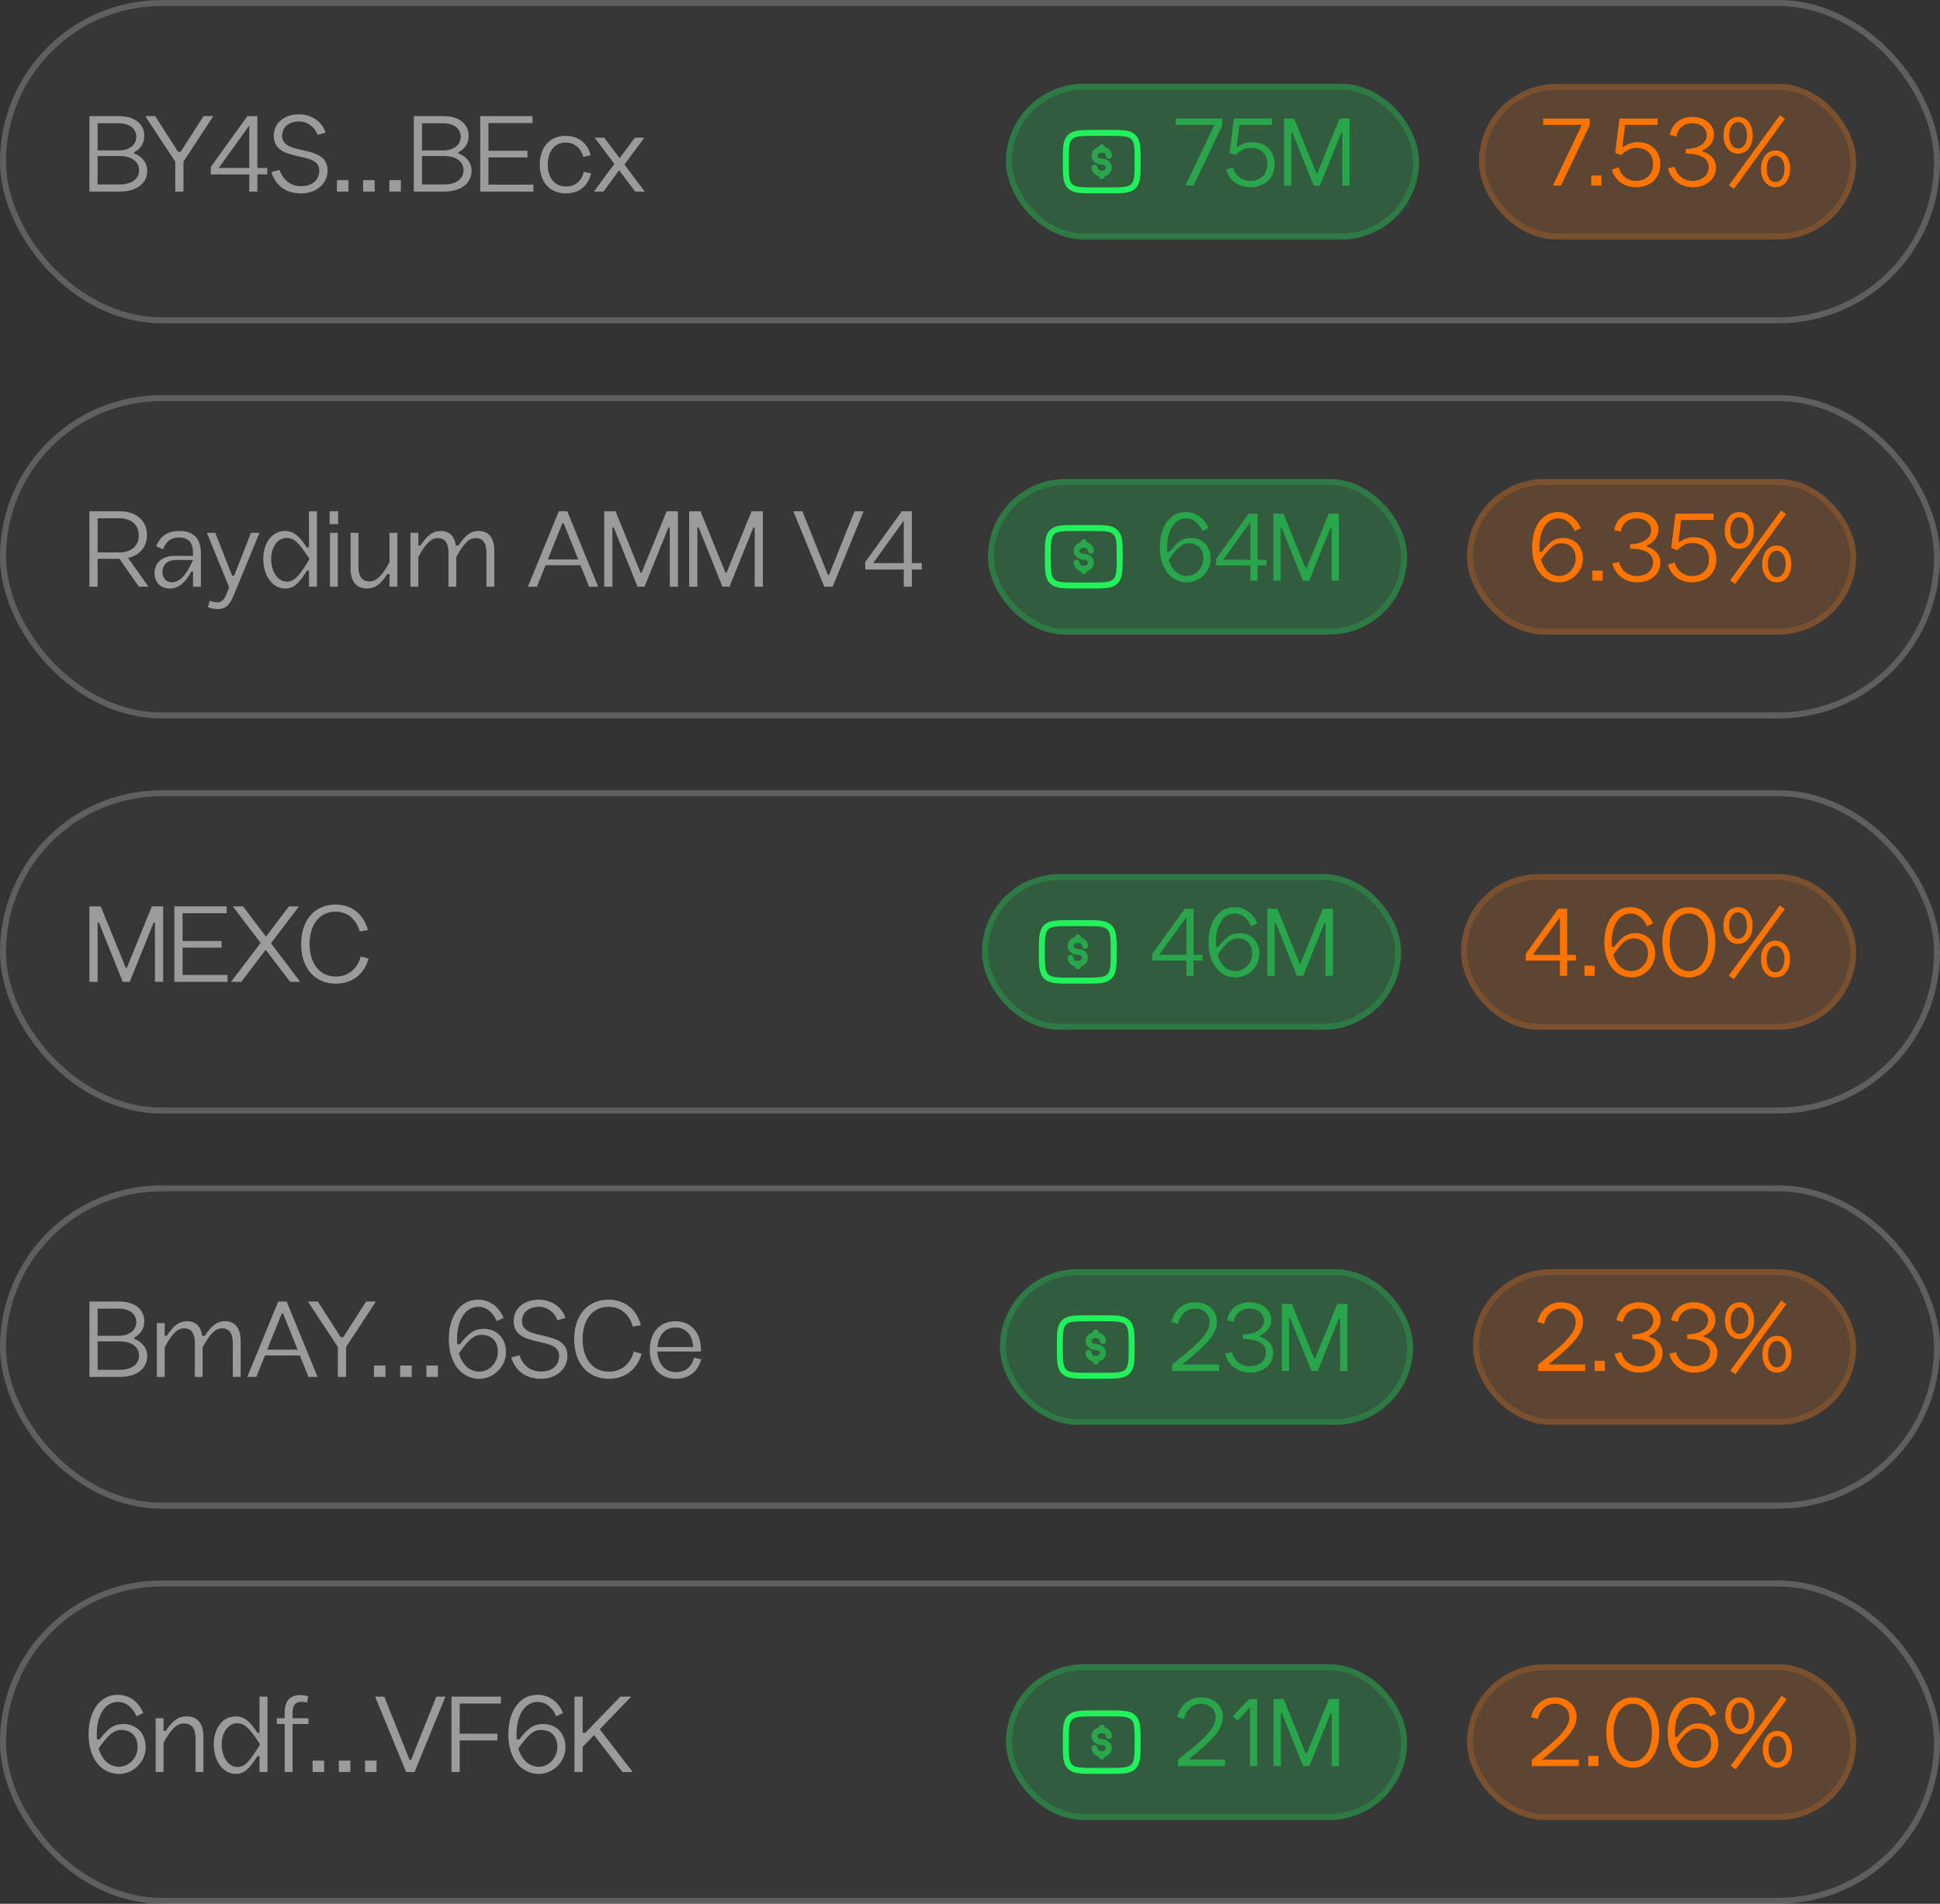<svg width="324" height="318" viewBox="0 0 324 318" fill="none" xmlns="http://www.w3.org/2000/svg">
<rect x="0" y="0" width="324" height="318" fill="#333333" stroke="none"/>
<rect width="324" height="54" rx="27" fill="white" fill-opacity="0.02"/>
<rect x="0.5" y="0.5" width="323" height="53" rx="26.5" stroke="white" stroke-opacity="0.2"/>
<path opacity="0.5" d="M19.904 19.4C22.46 19.4 24.098 20.696 24.098 22.694C24.098 23.918 23.486 24.872 22.406 25.43V25.628C23.774 26.168 24.584 27.194 24.584 28.526C24.584 30.632 22.802 32 20.03 32H14.936V19.4H19.904ZM16.304 30.812H20.03C21.974 30.812 23.234 29.876 23.234 28.436C23.234 26.996 21.974 26.06 20.03 26.06H16.304V30.812ZM16.304 25.124H19.814C21.632 25.124 22.766 24.206 22.766 22.838C22.766 21.47 21.632 20.588 19.814 20.588H16.304V25.124ZM35.624 19.4L30.639 26.996V32H29.27V26.996L24.267 19.4H25.922L29.738 25.358H30.171L33.986 19.4H35.624ZM42.987 32H41.637V29.138H35.211V27.878L41.313 19.4H42.987V28.058H44.643V29.138H42.987V32ZM36.525 28.058H41.637V20.966L36.525 28.058ZM53.036 22.532C52.424 20.912 51.056 20.282 49.958 20.282C48.266 20.282 47.114 21.236 47.114 22.676C47.114 26.186 54.71 23.882 54.71 28.49C54.71 30.686 52.82 32.306 50.3 32.306C48.302 32.306 46.178 31.478 45.314 28.742L46.682 28.382C47.33 30.254 48.77 31.1 50.264 31.1C52.208 31.1 53.324 30.038 53.324 28.454C53.324 25.052 45.728 27.338 45.728 22.658C45.728 20.516 47.51 19.094 49.922 19.094C51.758 19.094 53.774 20.12 54.368 22.154L53.036 22.532ZM56.269 30.092H58.195V32H56.269V30.092ZM60.646 30.092H62.572V32H60.646V30.092ZM65.023 30.092H66.949V32H65.023V30.092ZM74.08 19.4C76.636 19.4 78.274 20.696 78.274 22.694C78.274 23.918 77.662 24.872 76.582 25.43V25.628C77.95 26.168 78.76 27.194 78.76 28.526C78.76 30.632 76.978 32 74.206 32H69.112V19.4H74.08ZM70.48 30.812H74.206C76.15 30.812 77.41 29.876 77.41 28.436C77.41 26.996 76.15 26.06 74.206 26.06H70.48V30.812ZM70.48 25.124H73.99C75.808 25.124 76.942 24.206 76.942 22.838C76.942 21.47 75.808 20.588 73.99 20.588H70.48V25.124ZM80.204 19.4H88.934V20.552H81.572V25.178H88.088V26.294H81.572V30.848H89.078V32H80.204V19.4ZM98.716 28.958C98.194 31.154 96.646 32.306 94.486 32.306C91.858 32.306 90.148 30.434 90.148 27.5C90.148 24.566 91.84 22.694 94.45 22.694C96.52 22.694 98.104 23.846 98.644 25.916L97.42 26.204C97.024 24.746 95.944 23.81 94.486 23.81C92.65 23.81 91.48 25.268 91.48 27.5C91.48 29.732 92.668 31.154 94.522 31.154C96.052 31.154 97.096 30.29 97.492 28.706L98.716 28.958ZM107.611 23L104.281 27.482L107.683 32H106.081L103.399 28.436L100.789 32H99.187L102.607 27.374L99.313 23H100.897L103.489 26.42L106.027 23H107.611Z" fill="white"/>
<rect x="168" y="14" width="69" height="26" rx="13" fill="#21F15B" fill-opacity="0.2"/>
<rect x="168.5" y="14.5" width="68" height="25" rx="12.5" stroke="#21F15B" stroke-opacity="0.2"/>
<path d="M178 27C178 24.738 178 23.606 178.703 22.903C179.406 22.2 180.537 22.2 182.8 22.2H185.2C187.463 22.2 188.594 22.2 189.297 22.903C190 23.606 190 24.738 190 27C190 29.263 190 30.394 189.297 31.097C188.594 31.8 187.463 31.8 185.2 31.8H182.8C180.537 31.8 179.406 31.8 178.703 31.097C178 30.394 178 29.263 178 27Z" stroke="#21F15B"/>
<path opacity="0.5" d="M184 29C184.663 29 185.2 28.552 185.2 28C185.2 27.448 184.663 27 184 27C183.337 27 182.8 26.552 182.8 26C182.8 25.448 183.337 25 184 25M184 29C183.337 29 182.8 28.552 182.8 28M184 29V29.4M184 25V24.6M184 25C184.663 25 185.2 25.448 185.2 26" stroke="#21F15B" stroke-linecap="round"/>
<path opacity="0.5" d="M197.984 31L202.816 20.856H196.352V19.8H204.128V20.968L199.328 31H197.984ZM206.061 19.8H212.429V20.856H206.989L206.541 24.488H206.797C207.485 23.992 208.253 23.736 209.101 23.736C211.373 23.736 212.877 25.224 212.877 27.432C212.877 29.72 211.245 31.272 208.845 31.272C206.845 31.272 205.309 30.184 204.781 28.328L205.917 27.944C206.317 29.368 207.421 30.216 208.845 30.216C210.541 30.216 211.661 29.096 211.661 27.416C211.661 25.72 210.589 24.696 208.829 24.696C207.965 24.696 207.101 25.128 206.381 25.912L205.341 25.544L206.061 19.8ZM214.457 19.8H216.137L219.849 28.92H220.009L223.721 19.8H225.401V31H224.185V22.2H223.993L220.441 31H219.401L215.865 22.2H215.673V31H214.457V19.8Z" fill="#21F15B"/>
<rect x="247" y="14" width="63" height="26" rx="13" fill="#F18021" fill-opacity="0.2"/>
<rect x="247.5" y="14.5" width="62" height="25" rx="12.5" stroke="#F18021" stroke-opacity="0.2"/>
<path d="M259.351 31L264.183 20.856H257.719V19.8H265.495V20.968L260.695 31H259.351ZM265.752 29.304H267.464V31H265.752V29.304ZM270.475 19.8H276.843V20.856H271.403L270.955 24.488H271.211C271.899 23.992 272.667 23.736 273.515 23.736C275.787 23.736 277.291 25.224 277.291 27.432C277.291 29.72 275.659 31.272 273.259 31.272C271.259 31.272 269.723 30.184 269.195 28.328L270.331 27.944C270.731 29.368 271.835 30.216 273.259 30.216C274.955 30.216 276.075 29.096 276.075 27.416C276.075 25.72 275.003 24.696 273.243 24.696C272.379 24.696 271.515 25.128 270.795 25.912L269.755 25.544L270.475 19.8ZM278.871 22.552C279.207 20.68 280.647 19.528 282.663 19.528C284.695 19.528 286.263 20.792 286.263 22.424C286.263 23.608 285.575 24.584 284.327 25.112V25.288C285.767 25.72 286.583 26.696 286.583 27.992C286.583 29.912 284.967 31.272 282.711 31.272C280.679 31.272 278.999 30.008 278.567 28.104L279.703 27.864C280.007 29.272 281.207 30.216 282.679 30.216C284.263 30.216 285.367 29.272 285.367 27.912C285.367 26.456 284.007 25.656 281.543 25.656V24.888C283.639 24.888 285.047 23.944 285.047 22.552C285.047 21.432 284.023 20.584 282.631 20.584C281.223 20.584 280.215 21.416 279.991 22.792L278.871 22.552ZM290.283 25.672C288.843 25.672 287.851 24.44 287.851 22.6C287.851 20.76 288.843 19.528 290.283 19.528C291.723 19.528 292.715 20.76 292.715 22.6C292.715 24.44 291.723 25.672 290.283 25.672ZM290.283 24.808C291.163 24.808 291.771 23.928 291.771 22.6C291.771 21.272 291.163 20.392 290.283 20.392C289.403 20.392 288.795 21.272 288.795 22.6C288.795 23.928 289.403 24.808 290.283 24.808ZM297.259 19.256L298.091 19.848L289.595 31.544L288.747 30.952L297.259 19.256ZM296.539 31.272C295.099 31.272 294.107 30.04 294.107 28.2C294.107 26.36 295.099 25.128 296.539 25.128C297.979 25.128 298.971 26.36 298.971 28.2C298.971 30.04 297.979 31.272 296.539 31.272ZM296.539 30.408C297.419 30.408 298.027 29.528 298.027 28.2C298.027 26.872 297.419 25.992 296.539 25.992C295.659 25.992 295.051 26.872 295.051 28.2C295.051 29.528 295.659 30.408 296.539 30.408Z" fill="#FE7400"/>
<rect y="66" width="324" height="54" rx="27" fill="white" fill-opacity="0.02"/>
<rect x="0.5" y="66.5" width="323" height="53" rx="26.5" stroke="white" stroke-opacity="0.2"/>
<path opacity="0.5" d="M23.198 98L19.94 93.338H16.304V98H14.936V85.4H19.976C22.766 85.4 24.548 86.966 24.548 89.378C24.548 91.34 23.342 92.744 21.38 93.194L24.8 98H23.198ZM16.304 92.276H19.976C21.938 92.276 23.18 91.142 23.18 89.432C23.18 87.704 21.938 86.57 19.976 86.57H16.304V92.276ZM26.081 91.25C26.783 89.522 28.043 88.694 29.969 88.694C32.327 88.694 33.551 89.954 33.551 92.366V98H32.237V95.48H31.949C30.959 97.352 29.789 98.306 28.349 98.306C26.837 98.306 25.811 97.298 25.811 95.75C25.811 93.986 27.125 92.852 29.087 92.852H32.237V92.348C32.237 90.62 31.463 89.774 29.879 89.774C28.601 89.774 27.719 90.422 27.233 91.754L26.081 91.25ZM27.125 95.498C27.125 96.614 27.791 97.262 28.727 97.262C30.041 97.262 31.175 95.984 32.237 93.536H29.429C28.043 93.536 27.125 94.31 27.125 95.498ZM38.943 99.656C38.295 101.24 37.503 101.744 36.387 101.744C35.703 101.744 35.091 101.6 34.713 101.384L35.055 100.34C35.397 100.502 35.847 100.61 36.297 100.61C36.855 100.61 37.341 100.322 37.719 99.476L38.277 98.126L34.551 89H35.955L38.763 96.164H39.105L41.913 89H43.335L38.943 99.656ZM52.934 85.4V98H51.602V95.336H51.26C49.82 97.64 48.938 98.306 47.624 98.306C45.536 98.306 43.97 96.2 43.97 93.374C43.97 90.62 45.482 88.694 47.624 88.694C48.92 88.694 49.892 89.378 51.242 91.43H51.602V85.4H52.934ZM51.692 93.374C49.928 90.62 49.082 89.846 47.876 89.846C46.4 89.846 45.284 91.358 45.284 93.374C45.284 95.498 46.436 97.154 47.876 97.154C49.1 97.154 49.82 96.452 51.692 93.374ZM55.106 89H56.42V98H55.106V89ZM55.052 85.4H56.474V87.56H55.052V85.4ZM66.361 98H65.047V95.894H64.687C63.553 97.622 62.617 98.306 61.267 98.306C59.521 98.306 58.549 97.118 58.549 94.958V89H59.863V94.634C59.863 96.326 60.493 97.118 61.717 97.118C62.887 97.118 63.823 96.164 65.047 93.932V89H66.361V98ZM68.553 89H69.867V91.124H70.227C71.379 89.378 72.261 88.694 73.611 88.694C75.033 88.694 75.915 89.54 76.131 91.124H76.563C77.733 89.378 78.615 88.694 79.965 88.694C81.639 88.694 82.557 89.882 82.557 92.042V98H81.243V92.366C81.243 90.674 80.631 89.882 79.443 89.882C78.309 89.882 77.409 90.836 76.203 93.05V98H74.907V92.366C74.907 90.674 74.295 89.882 73.089 89.882C71.973 89.882 71.055 90.836 69.867 93.05V98H68.553V89ZM88.164 98L93.33 85.4H94.734L99.9 98H98.388L96.948 94.418H91.116L89.676 98H88.164ZM91.494 93.446H96.57L94.14 87.398H93.924L91.494 93.446ZM100.911 85.4H102.801L106.977 95.66H107.157L111.333 85.4H113.223V98H111.855V88.1H111.639L107.643 98H106.473L102.495 88.1H102.279V98H100.911V85.4ZM115.096 85.4H116.986L121.162 95.66H121.342L125.518 85.4H127.408V98H126.04V88.1H125.824L121.828 98H120.658L116.68 88.1H116.464V98H115.096V85.4ZM144.232 85.4L139.066 98H137.662L132.496 85.4H134.008L138.256 96.002H138.472L142.72 85.4H144.232ZM152.287 98H150.937V95.138H144.511V93.878L150.613 85.4H152.287V94.058H153.943V95.138H152.287V98ZM145.825 94.058H150.937V86.966L145.825 94.058Z" fill="white"/>
<rect x="165" y="80" width="70" height="26" rx="13" fill="#21F15B" fill-opacity="0.2"/>
<rect x="165.5" y="80.5" width="69" height="25" rx="12.5" stroke="#21F15B" stroke-opacity="0.2"/>
<path d="M175 93C175 90.737 175 89.606 175.703 88.903C176.406 88.2 177.537 88.2 179.8 88.2H182.2C184.463 88.2 185.594 88.2 186.297 88.903C187 89.606 187 90.737 187 93C187 95.263 187 96.394 186.297 97.097C185.594 97.8 184.463 97.8 182.2 97.8H179.8C177.537 97.8 176.406 97.8 175.703 97.097C175 96.394 175 95.263 175 93Z" stroke="#21F15B"/>
<path opacity="0.5" d="M181 95C181.663 95 182.2 94.552 182.2 94C182.2 93.448 181.663 93 181 93C180.337 93 179.8 92.552 179.8 92C179.8 91.448 180.337 91 181 91M181 95C180.337 95 179.8 94.552 179.8 94M181 95V95.4M181 91V90.6M181 91C181.663 91 182.2 91.448 182.2 92" stroke="#21F15B" stroke-linecap="round"/>
<path opacity="0.5" d="M200.808 88.712C200.232 87.352 199.256 86.584 198.056 86.584C196.184 86.584 194.92 88.504 194.92 91.4C194.92 91.656 194.936 91.912 194.952 92.152H195.336C196.696 90.392 197.56 89.864 198.872 89.864C200.856 89.864 202.184 91.272 202.184 93.32C202.184 95.464 200.376 97.272 198.232 97.272C195.544 97.272 193.704 94.92 193.704 91.4C193.704 87.88 195.448 85.528 198.024 85.528C199.72 85.528 201.096 86.504 201.832 88.232L200.808 88.712ZM195.192 93.496C195.688 95.176 196.792 96.216 198.232 96.216C199.72 96.216 200.984 94.872 200.984 93.288C200.984 91.704 200.056 90.744 198.552 90.744C197.464 90.744 196.648 91.432 195.192 93.496ZM210.032 97H208.832V94.456H203.12V93.336L208.544 85.8H210.032V93.496H211.503V94.456H210.032V97ZM204.288 93.496H208.832V87.192L204.288 93.496ZM212.66 85.8H214.34L218.052 94.92H218.212L221.924 85.8H223.604V97H222.388V88.2H222.196L218.644 97H217.604L214.068 88.2H213.876V97H212.66V85.8Z" fill="#21F15B"/>
<rect x="245" y="80" width="65" height="26" rx="13" fill="#F18021" fill-opacity="0.2"/>
<rect x="245.5" y="80.5" width="64" height="25" rx="12.5" stroke="#F18021" stroke-opacity="0.2"/>
<path d="M262.98 88.712C262.404 87.352 261.428 86.584 260.228 86.584C258.356 86.584 257.092 88.504 257.092 91.4C257.092 91.656 257.108 91.912 257.124 92.152H257.508C258.868 90.392 259.732 89.864 261.044 89.864C263.028 89.864 264.356 91.272 264.356 93.32C264.356 95.464 262.548 97.272 260.404 97.272C257.716 97.272 255.876 94.92 255.876 91.4C255.876 87.88 257.62 85.528 260.196 85.528C261.892 85.528 263.268 86.504 264.004 88.232L262.98 88.712ZM257.364 93.496C257.86 95.176 258.964 96.216 260.404 96.216C261.892 96.216 263.156 94.872 263.156 93.288C263.156 91.704 262.228 90.744 260.724 90.744C259.636 90.744 258.82 91.432 257.364 93.496ZM265.947 95.304H267.659V97H265.947V95.304ZM269.582 88.552C269.918 86.68 271.358 85.528 273.374 85.528C275.406 85.528 276.974 86.792 276.974 88.424C276.974 89.608 276.286 90.584 275.038 91.112V91.288C276.478 91.72 277.294 92.696 277.294 93.992C277.294 95.912 275.678 97.272 273.422 97.272C271.39 97.272 269.71 96.008 269.278 94.104L270.414 93.864C270.718 95.272 271.918 96.216 273.39 96.216C274.974 96.216 276.078 95.272 276.078 93.912C276.078 92.456 274.718 91.656 272.254 91.656V90.888C274.35 90.888 275.758 89.944 275.758 88.552C275.758 87.432 274.734 86.584 273.342 86.584C271.934 86.584 270.926 87.416 270.702 88.792L269.582 88.552ZM279.826 85.8H286.194V86.856H280.754L280.306 90.488H280.562C281.25 89.992 282.018 89.736 282.866 89.736C285.138 89.736 286.642 91.224 286.642 93.432C286.642 95.72 285.01 97.272 282.61 97.272C280.61 97.272 279.074 96.184 278.546 94.328L279.682 93.944C280.082 95.368 281.186 96.216 282.61 96.216C284.306 96.216 285.426 95.096 285.426 93.416C285.426 91.72 284.354 90.696 282.594 90.696C281.73 90.696 280.866 91.128 280.146 91.912L279.106 91.544L279.826 85.8ZM290.479 91.672C289.039 91.672 288.047 90.44 288.047 88.6C288.047 86.76 289.039 85.528 290.479 85.528C291.919 85.528 292.911 86.76 292.911 88.6C292.911 90.44 291.919 91.672 290.479 91.672ZM290.479 90.808C291.359 90.808 291.967 89.928 291.967 88.6C291.967 87.272 291.359 86.392 290.479 86.392C289.599 86.392 288.991 87.272 288.991 88.6C288.991 89.928 289.599 90.808 290.479 90.808ZM297.455 85.256L298.287 85.848L289.791 97.544L288.943 96.952L297.455 85.256ZM296.735 97.272C295.295 97.272 294.303 96.04 294.303 94.2C294.303 92.36 295.295 91.128 296.735 91.128C298.175 91.128 299.167 92.36 299.167 94.2C299.167 96.04 298.175 97.272 296.735 97.272ZM296.735 96.408C297.615 96.408 298.223 95.528 298.223 94.2C298.223 92.872 297.615 91.992 296.735 91.992C295.855 91.992 295.247 92.872 295.247 94.2C295.247 95.528 295.855 96.408 296.735 96.408Z" fill="#FE7400"/>
<rect y="132" width="324" height="54" rx="27" fill="white" fill-opacity="0.02"/>
<rect x="0.5" y="132.5" width="323" height="53" rx="26.5" stroke="white" stroke-opacity="0.2"/>
<path opacity="0.5" d="M14.936 151.4H16.826L21.002 161.66H21.182L25.358 151.4H27.248V164H25.88V154.1H25.664L21.668 164H20.498L16.52 154.1H16.304V164H14.936V151.4ZM29.122 151.4H37.852V152.552H30.489V157.178H37.005V158.294H30.489V162.848H37.995V164H29.122V151.4ZM48.457 164L44.371 158.636L40.303 164H38.593L43.525 157.502L38.881 151.4H40.591L44.425 156.458L48.241 151.4H49.933L45.253 157.556L50.131 164H48.457ZM61.565 160.112C60.827 162.704 58.847 164.306 56.075 164.306C52.565 164.306 50.297 161.714 50.297 157.7C50.297 153.686 52.547 151.094 56.021 151.094C58.739 151.094 60.719 152.696 61.439 155.342L60.089 155.594C59.513 153.542 58.055 152.282 56.021 152.282C53.393 152.282 51.701 154.406 51.701 157.7C51.701 160.994 53.429 163.118 56.075 163.118C58.163 163.118 59.675 161.858 60.251 159.77L61.565 160.112Z" fill="white"/>
<rect x="164" y="146" width="70" height="26" rx="13" fill="#21F15B" fill-opacity="0.2"/>
<rect x="164.5" y="146.5" width="69" height="25" rx="12.5" stroke="#21F15B" stroke-opacity="0.2"/>
<path d="M174 159C174 156.737 174 155.606 174.703 154.903C175.406 154.2 176.537 154.2 178.8 154.2H181.2C183.463 154.2 184.594 154.2 185.297 154.903C186 155.606 186 156.737 186 159C186 161.263 186 162.394 185.297 163.097C184.594 163.8 183.463 163.8 181.2 163.8H178.8C176.537 163.8 175.406 163.8 174.703 163.097C174 162.394 174 161.263 174 159Z" stroke="#21F15B"/>
<path opacity="0.5" d="M180 161C180.663 161 181.2 160.552 181.2 160C181.2 159.448 180.663 159 180 159C179.337 159 178.8 158.552 178.8 158C178.8 157.448 179.337 157 180 157M180 161C179.337 161 178.8 160.552 178.8 160M180 161V161.4M180 157V156.6M180 157C180.663 157 181.2 157.448 181.2 158" stroke="#21F15B" stroke-linecap="round"/>
<path opacity="0.5" d="M199.344 163H198.144V160.456H192.432V159.336L197.856 151.8H199.344V159.496H200.816V160.456H199.344V163ZM193.6 159.496H198.144V153.192L193.6 159.496ZM208.949 154.712C208.373 153.352 207.397 152.584 206.197 152.584C204.325 152.584 203.061 154.504 203.061 157.4C203.061 157.656 203.077 157.912 203.093 158.152H203.477C204.837 156.392 205.701 155.864 207.013 155.864C208.997 155.864 210.325 157.272 210.325 159.32C210.325 161.464 208.517 163.272 206.373 163.272C203.685 163.272 201.845 160.92 201.845 157.4C201.845 153.88 203.589 151.528 206.165 151.528C207.861 151.528 209.237 152.504 209.973 154.232L208.949 154.712ZM203.333 159.496C203.829 161.176 204.933 162.216 206.373 162.216C207.861 162.216 209.125 160.872 209.125 159.288C209.125 157.704 208.197 156.744 206.693 156.744C205.605 156.744 204.789 157.432 203.333 159.496ZM211.66 151.8H213.34L217.052 160.92H217.212L220.924 151.8H222.604V163H221.388V154.2H221.196L217.644 163H216.604L213.068 154.2H212.876V163H211.66V151.8Z" fill="#21F15B"/>
<rect x="244" y="146" width="66" height="26" rx="13" fill="#F18021" fill-opacity="0.2"/>
<rect x="244.5" y="146.5" width="65" height="25" rx="12.5" stroke="#F18021" stroke-opacity="0.2"/>
<path d="M261.727 163H260.527V160.456H254.815V159.336L260.239 151.8H261.727V159.496H263.199V160.456H261.727V163ZM255.983 159.496H260.527V153.192L255.983 159.496ZM264.611 161.304H266.323V163H264.611V161.304ZM275.05 154.712C274.474 153.352 273.498 152.584 272.298 152.584C270.426 152.584 269.162 154.504 269.162 157.4C269.162 157.656 269.178 157.912 269.194 158.152H269.578C270.938 156.392 271.802 155.864 273.114 155.864C275.098 155.864 276.426 157.272 276.426 159.32C276.426 161.464 274.618 163.272 272.474 163.272C269.786 163.272 267.946 160.92 267.946 157.4C267.946 153.88 269.69 151.528 272.266 151.528C273.962 151.528 275.338 152.504 276.074 154.232L275.05 154.712ZM269.434 159.496C269.93 161.176 271.034 162.216 272.474 162.216C273.962 162.216 275.226 160.872 275.226 159.288C275.226 157.704 274.298 156.744 272.794 156.744C271.706 156.744 270.89 157.432 269.434 159.496ZM282.066 163.272C279.41 163.272 277.634 160.92 277.634 157.4C277.634 153.88 279.41 151.528 282.066 151.528C284.706 151.528 286.482 153.88 286.482 157.4C286.482 160.92 284.706 163.272 282.066 163.272ZM282.066 162.216C283.986 162.216 285.266 160.28 285.266 157.4C285.266 154.52 283.986 152.584 282.066 152.584C280.146 152.584 278.85 154.52 278.85 157.4C278.85 160.28 280.146 162.216 282.066 162.216ZM290.268 157.672C288.828 157.672 287.836 156.44 287.836 154.6C287.836 152.76 288.828 151.528 290.268 151.528C291.708 151.528 292.7 152.76 292.7 154.6C292.7 156.44 291.708 157.672 290.268 157.672ZM290.268 156.808C291.148 156.808 291.756 155.928 291.756 154.6C291.756 153.272 291.148 152.392 290.268 152.392C289.388 152.392 288.78 153.272 288.78 154.6C288.78 155.928 289.388 156.808 290.268 156.808ZM297.244 151.256L298.076 151.848L289.58 163.544L288.732 162.952L297.244 151.256ZM296.524 163.272C295.084 163.272 294.092 162.04 294.092 160.2C294.092 158.36 295.084 157.128 296.524 157.128C297.964 157.128 298.956 158.36 298.956 160.2C298.956 162.04 297.964 163.272 296.524 163.272ZM296.524 162.408C297.404 162.408 298.012 161.528 298.012 160.2C298.012 158.872 297.404 157.992 296.524 157.992C295.644 157.992 295.036 158.872 295.036 160.2C295.036 161.528 295.644 162.408 296.524 162.408Z" fill="#FE7400"/>
<rect y="198" width="324" height="54" rx="27" fill="white" fill-opacity="0.02"/>
<rect x="0.5" y="198.5" width="323" height="53" rx="26.5" stroke="white" stroke-opacity="0.2"/>
<path opacity="0.5" d="M19.904 217.4C22.46 217.4 24.098 218.696 24.098 220.694C24.098 221.918 23.486 222.872 22.406 223.43V223.628C23.774 224.168 24.584 225.194 24.584 226.526C24.584 228.632 22.802 230 20.03 230H14.936V217.4H19.904ZM16.304 228.812H20.03C21.974 228.812 23.234 227.876 23.234 226.436C23.234 224.996 21.974 224.06 20.03 224.06H16.304V228.812ZM16.304 223.124H19.814C21.632 223.124 22.766 222.206 22.766 220.838C22.766 219.47 21.632 218.588 19.814 218.588H16.304V223.124ZM26.19 221H27.504V223.124H27.864C29.016 221.378 29.898 220.694 31.248 220.694C32.67 220.694 33.552 221.54 33.768 223.124H34.2C35.37 221.378 36.252 220.694 37.602 220.694C39.276 220.694 40.194 221.882 40.194 224.042V230H38.88V224.366C38.88 222.674 38.268 221.882 37.08 221.882C35.946 221.882 35.046 222.836 33.84 225.05V230H32.544V224.366C32.544 222.674 31.932 221.882 30.726 221.882C29.61 221.882 28.692 222.836 27.504 225.05V230H26.19V221ZM41.3 230L46.467 217.4H47.87L53.036 230H51.525L50.084 226.418H44.252L42.812 230H41.3ZM44.63 225.446H49.706L47.276 219.398H47.06L44.63 225.446ZM62.783 217.4L57.797 224.996V230H56.429V224.996L51.425 217.4H53.081L56.897 223.358H57.329L61.145 217.4H62.783ZM62.456 228.092H64.382V230H62.456V228.092ZM66.833 228.092H68.759V230H66.833V228.092ZM71.21 228.092H73.136V230H71.21V228.092ZM82.954 220.676C82.306 219.146 81.208 218.282 79.858 218.282C77.752 218.282 76.33 220.442 76.33 223.7C76.33 223.988 76.348 224.276 76.366 224.546H76.798C78.328 222.566 79.3 221.972 80.776 221.972C83.008 221.972 84.502 223.556 84.502 225.86C84.502 228.272 82.468 230.306 80.056 230.306C77.032 230.306 74.962 227.66 74.962 223.7C74.962 219.74 76.924 217.094 79.822 217.094C81.73 217.094 83.278 218.192 84.106 220.136L82.954 220.676ZM76.636 226.058C77.194 227.948 78.436 229.118 80.056 229.118C81.73 229.118 83.152 227.606 83.152 225.824C83.152 224.042 82.108 222.962 80.416 222.962C79.192 222.962 78.274 223.736 76.636 226.058ZM93.096 220.532C92.484 218.912 91.116 218.282 90.018 218.282C88.326 218.282 87.174 219.236 87.174 220.676C87.174 224.186 94.77 221.882 94.77 226.49C94.77 228.686 92.88 230.306 90.36 230.306C88.362 230.306 86.238 229.478 85.374 226.742L86.742 226.382C87.39 228.254 88.83 229.1 90.324 229.1C92.268 229.1 93.384 228.038 93.384 226.454C93.384 223.052 85.788 225.338 85.788 220.658C85.788 218.516 87.57 217.094 89.982 217.094C91.818 217.094 93.834 218.12 94.428 220.154L93.096 220.532ZM107.163 226.112C106.425 228.704 104.445 230.306 101.673 230.306C98.162 230.306 95.894 227.714 95.894 223.7C95.894 219.686 98.144 217.094 101.619 217.094C104.337 217.094 106.317 218.696 107.037 221.342L105.687 221.594C105.111 219.542 103.653 218.282 101.619 218.282C98.99 218.282 97.299 220.406 97.299 223.7C97.299 226.994 99.026 229.118 101.673 229.118C103.761 229.118 105.273 227.858 105.849 225.77L107.163 226.112ZM108.517 225.5C108.517 222.566 110.209 220.694 112.801 220.694C115.375 220.694 117.067 222.566 117.067 225.464V225.752H109.795C109.885 227.858 111.091 229.19 112.891 229.19C114.475 229.19 115.519 228.344 115.915 226.778L117.103 227.048C116.563 229.118 115.051 230.306 112.891 230.306C110.245 230.306 108.517 228.434 108.517 225.5ZM109.813 225.014H115.771C115.645 222.944 114.529 221.738 112.801 221.738C111.091 221.738 109.975 222.998 109.813 225.014Z" fill="white"/>
<rect x="167" y="212" width="69" height="26" rx="13" fill="#21F15B" fill-opacity="0.2"/>
<rect x="167.5" y="212.5" width="68" height="25" rx="12.5" stroke="#21F15B" stroke-opacity="0.2"/>
<path d="M177 225C177 222.737 177 221.606 177.703 220.903C178.406 220.2 179.537 220.2 181.8 220.2H184.2C186.463 220.2 187.594 220.2 188.297 220.903C189 221.606 189 222.737 189 225C189 227.263 189 228.394 188.297 229.097C187.594 229.8 186.463 229.8 184.2 229.8H181.8C179.537 229.8 178.406 229.8 177.703 229.097C177 228.394 177 227.263 177 225Z" stroke="#21F15B"/>
<path opacity="0.5" d="M183 227C183.663 227 184.2 226.552 184.2 226C184.2 225.448 183.663 225 183 225C182.337 225 181.8 224.552 181.8 224C181.8 223.448 182.337 223 183 223M183 227C182.337 227 181.8 226.552 181.8 226M183 227V227.4M183 223V222.6M183 223C183.663 223 184.2 223.448 184.2 224" stroke="#21F15B" stroke-linecap="round"/>
<path opacity="0.5" d="M195.752 227.944C199.32 225.032 202.024 223 202.024 220.84C202.024 219.496 201.016 218.584 199.576 218.584C198.232 218.584 197.096 219.544 196.76 221.128L195.64 220.824C196.088 218.792 197.656 217.528 199.56 217.528C201.784 217.528 203.24 218.888 203.24 220.808C203.24 223.176 200.632 225.32 197.48 227.912H203.608V229H195.752V227.944ZM204.926 220.552C205.262 218.68 206.702 217.528 208.718 217.528C210.75 217.528 212.318 218.792 212.318 220.424C212.318 221.608 211.63 222.584 210.382 223.112V223.288C211.822 223.72 212.638 224.696 212.638 225.992C212.638 227.912 211.022 229.272 208.766 229.272C206.734 229.272 205.054 228.008 204.622 226.104L205.758 225.864C206.062 227.272 207.262 228.216 208.734 228.216C210.318 228.216 211.422 227.272 211.422 225.912C211.422 224.456 210.062 223.656 207.598 223.656V222.888C209.694 222.888 211.102 221.944 211.102 220.552C211.102 219.432 210.078 218.584 208.686 218.584C207.278 218.584 206.27 219.416 206.046 220.792L204.926 220.552ZM214.082 217.8H215.762L219.474 226.92H219.634L223.346 217.8H225.026V229H223.81V220.2H223.618L220.066 229H219.026L215.49 220.2H215.298V229H214.082V217.8Z" fill="#21F15B"/>
<rect x="246" y="212" width="64" height="26" rx="13" fill="#F18021" fill-opacity="0.2"/>
<rect x="246.5" y="212.5" width="63" height="25" rx="12.5" stroke="#F18021" stroke-opacity="0.2"/>
<path d="M256.885 227.944C260.453 225.032 263.157 223 263.157 220.84C263.157 219.496 262.149 218.584 260.709 218.584C259.365 218.584 258.229 219.544 257.893 221.128L256.773 220.824C257.221 218.792 258.789 217.528 260.693 217.528C262.917 217.528 264.373 218.888 264.373 220.808C264.373 223.176 261.765 225.32 258.613 227.912H264.741V229H256.885V227.944ZM266.315 227.304H268.027V229H266.315V227.304ZM269.949 220.552C270.285 218.68 271.725 217.528 273.741 217.528C275.773 217.528 277.341 218.792 277.341 220.424C277.341 221.608 276.653 222.584 275.405 223.112V223.288C276.845 223.72 277.661 224.696 277.661 225.992C277.661 227.912 276.045 229.272 273.789 229.272C271.757 229.272 270.077 228.008 269.645 226.104L270.781 225.864C271.085 227.272 272.285 228.216 273.757 228.216C275.341 228.216 276.445 227.272 276.445 225.912C276.445 224.456 275.085 223.656 272.621 223.656V222.888C274.717 222.888 276.125 221.944 276.125 220.552C276.125 219.432 275.101 218.584 273.709 218.584C272.301 218.584 271.293 219.416 271.069 220.792L269.949 220.552ZM279.105 220.552C279.441 218.68 280.881 217.528 282.897 217.528C284.929 217.528 286.497 218.792 286.497 220.424C286.497 221.608 285.809 222.584 284.561 223.112V223.288C286.001 223.72 286.817 224.696 286.817 225.992C286.817 227.912 285.201 229.272 282.945 229.272C280.913 229.272 279.233 228.008 278.801 226.104L279.937 225.864C280.241 227.272 281.441 228.216 282.913 228.216C284.497 228.216 285.601 227.272 285.601 225.912C285.601 224.456 284.241 223.656 281.777 223.656V222.888C283.873 222.888 285.281 221.944 285.281 220.552C285.281 219.432 284.257 218.584 282.865 218.584C281.457 218.584 280.449 219.416 280.225 220.792L279.105 220.552ZM290.518 223.672C289.078 223.672 288.086 222.44 288.086 220.6C288.086 218.76 289.078 217.528 290.518 217.528C291.958 217.528 292.95 218.76 292.95 220.6C292.95 222.44 291.958 223.672 290.518 223.672ZM290.518 222.808C291.398 222.808 292.006 221.928 292.006 220.6C292.006 219.272 291.398 218.392 290.518 218.392C289.638 218.392 289.03 219.272 289.03 220.6C289.03 221.928 289.638 222.808 290.518 222.808ZM297.494 217.256L298.326 217.848L289.83 229.544L288.982 228.952L297.494 217.256ZM296.774 229.272C295.334 229.272 294.342 228.04 294.342 226.2C294.342 224.36 295.334 223.128 296.774 223.128C298.214 223.128 299.206 224.36 299.206 226.2C299.206 228.04 298.214 229.272 296.774 229.272ZM296.774 228.408C297.654 228.408 298.262 227.528 298.262 226.2C298.262 224.872 297.654 223.992 296.774 223.992C295.894 223.992 295.286 224.872 295.286 226.2C295.286 227.528 295.894 228.408 296.774 228.408Z" fill="#FE7400"/>
<rect y="264" width="324" height="54" rx="27" fill="white" fill-opacity="0.02"/>
<rect x="0.5" y="264.5" width="323" height="53" rx="26.5" stroke="white" stroke-opacity="0.2"/>
<path opacity="0.5" d="M22.784 286.676C22.136 285.146 21.038 284.282 19.688 284.282C17.582 284.282 16.16 286.442 16.16 289.7C16.16 289.988 16.178 290.276 16.196 290.546H16.628C18.158 288.566 19.13 287.972 20.606 287.972C22.838 287.972 24.332 289.556 24.332 291.86C24.332 294.272 22.298 296.306 19.886 296.306C16.862 296.306 14.792 293.66 14.792 289.7C14.792 285.74 16.754 283.094 19.652 283.094C21.56 283.094 23.108 284.192 23.936 286.136L22.784 286.676ZM16.466 292.058C17.024 293.948 18.266 295.118 19.886 295.118C21.56 295.118 22.982 293.606 22.982 291.824C22.982 290.042 21.938 288.962 20.246 288.962C19.022 288.962 18.104 289.736 16.466 292.058ZM25.996 287H27.31V289.106H27.688C28.84 287.378 29.794 286.694 31.18 286.694C32.962 286.694 33.97 287.882 33.97 290.042V296H32.656V290.366C32.656 288.674 32.008 287.882 30.712 287.882C29.524 287.882 28.57 288.836 27.31 291.086V296H25.996V287ZM44.672 283.4V296H43.34V293.336H42.998C41.558 295.64 40.676 296.306 39.362 296.306C37.274 296.306 35.708 294.2 35.708 291.374C35.708 288.62 37.22 286.694 39.362 286.694C40.658 286.694 41.63 287.378 42.98 289.43H43.34V283.4H44.672ZM43.43 291.374C41.666 288.62 40.82 287.846 39.614 287.846C38.138 287.846 37.022 289.358 37.022 291.374C37.022 293.498 38.174 295.154 39.614 295.154C40.838 295.154 41.558 294.452 43.43 291.374ZM51.308 284.372C50.948 284.318 50.642 284.264 50.354 284.264C49.328 284.264 48.86 284.858 48.86 286.064V287H51.506V287.972H48.86V296H47.546V287.972H46.232V287H47.546V286.064C47.546 284.156 48.41 283.148 50.102 283.148C50.516 283.148 50.948 283.184 51.47 283.328L51.308 284.372ZM52.208 294.092H54.134V296H52.208V294.092ZM56.585 294.092H58.511V296H56.585V294.092ZM60.962 294.092H62.888V296H60.962V294.092ZM74.394 283.4L69.228 296H67.824L62.658 283.4H64.17L68.418 294.002H68.634L72.882 283.4H74.394ZM75.405 296V283.4H83.667V284.552H76.773V289.592H83.073V290.708H76.773V296H75.405ZM92.886 286.676C92.238 285.146 91.14 284.282 89.79 284.282C87.684 284.282 86.262 286.442 86.262 289.7C86.262 289.988 86.28 290.276 86.298 290.546H86.73C88.26 288.566 89.232 287.972 90.708 287.972C92.94 287.972 94.434 289.556 94.434 291.86C94.434 294.272 92.4 296.306 89.988 296.306C86.964 296.306 84.894 293.66 84.894 289.7C84.894 285.74 86.856 283.094 89.754 283.094C91.662 283.094 93.21 284.192 94.038 286.136L92.886 286.676ZM86.568 292.058C87.126 293.948 88.368 295.118 89.988 295.118C91.662 295.118 93.084 293.606 93.084 291.824C93.084 290.042 92.04 288.962 90.348 288.962C89.124 288.962 88.206 289.736 86.568 292.058ZM95.936 283.4H97.304V289.448H97.754L103.604 283.4H105.422L100.166 288.854L105.674 296H103.964L99.212 289.826L97.304 291.806V296H95.936V283.4Z" fill="white"/>
<rect x="168" y="278" width="67" height="26" rx="13" fill="#21F15B" fill-opacity="0.2"/>
<rect x="168.5" y="278.5" width="66" height="25" rx="12.5" stroke="#21F15B" stroke-opacity="0.2"/>
<path d="M178 291C178 288.737 178 287.606 178.703 286.903C179.406 286.2 180.537 286.2 182.8 286.2H185.2C187.463 286.2 188.594 286.2 189.297 286.903C190 287.606 190 288.737 190 291C190 293.263 190 294.394 189.297 295.097C188.594 295.8 187.463 295.8 185.2 295.8H182.8C180.537 295.8 179.406 295.8 178.703 295.097C178 294.394 178 293.263 178 291Z" stroke="#21F15B"/>
<path opacity="0.5" d="M184 293C184.663 293 185.2 292.552 185.2 292C185.2 291.448 184.663 291 184 291C183.337 291 182.8 290.552 182.8 290C182.8 289.448 183.337 289 184 289M184 293C183.337 293 182.8 292.552 182.8 292M184 293V293.4M184 289V288.6M184 289C184.663 289 185.2 289.448 185.2 290" stroke="#21F15B" stroke-linecap="round"/>
<path opacity="0.5" d="M196.752 293.944C200.32 291.032 203.024 289 203.024 286.84C203.024 285.496 202.016 284.584 200.576 284.584C199.232 284.584 198.096 285.544 197.76 287.128L196.64 286.824C197.088 284.792 198.656 283.528 200.56 283.528C202.784 283.528 204.24 284.888 204.24 286.808C204.24 289.176 201.632 291.32 198.48 293.912H204.608V295H196.752V293.944ZM209.974 283.8V295H208.758V285.192L206.662 287.432L205.894 286.648L208.63 283.8H209.974ZM212.691 283.8H214.371L218.083 292.92H218.243L221.955 283.8H223.635V295H222.419V286.2H222.227L218.675 295H217.635L214.099 286.2H213.907V295H212.691V283.8Z" fill="#21F15B"/>
<rect x="245" y="278" width="65" height="26" rx="13" fill="#F18021" fill-opacity="0.2"/>
<rect x="245.5" y="278.5" width="64" height="25" rx="12.5" stroke="#F18021" stroke-opacity="0.2"/>
<path d="M255.822 293.944C259.39 291.032 262.094 289 262.094 286.84C262.094 285.496 261.086 284.584 259.646 284.584C258.302 284.584 257.166 285.544 256.83 287.128L255.71 286.824C256.158 284.792 257.726 283.528 259.63 283.528C261.854 283.528 263.31 284.888 263.31 286.808C263.31 289.176 260.702 291.32 257.55 293.912H263.678V295H255.822V293.944ZM265.252 293.304H266.964V295H265.252V293.304ZM272.691 295.272C270.035 295.272 268.259 292.92 268.259 289.4C268.259 285.88 270.035 283.528 272.691 283.528C275.331 283.528 277.107 285.88 277.107 289.4C277.107 292.92 275.331 295.272 272.691 295.272ZM272.691 294.216C274.611 294.216 275.891 292.28 275.891 289.4C275.891 286.52 274.611 284.584 272.691 284.584C270.771 284.584 269.475 286.52 269.475 289.4C269.475 292.28 270.771 294.216 272.691 294.216ZM285.613 286.712C285.037 285.352 284.061 284.584 282.861 284.584C280.989 284.584 279.725 286.504 279.725 289.4C279.725 289.656 279.741 289.912 279.757 290.152H280.141C281.501 288.392 282.365 287.864 283.677 287.864C285.661 287.864 286.989 289.272 286.989 291.32C286.989 293.464 285.181 295.272 283.037 295.272C280.349 295.272 278.509 292.92 278.509 289.4C278.509 285.88 280.253 283.528 282.829 283.528C284.525 283.528 285.901 284.504 286.637 286.232L285.613 286.712ZM279.997 291.496C280.493 293.176 281.597 294.216 283.037 294.216C284.525 294.216 285.789 292.872 285.789 291.288C285.789 289.704 284.861 288.744 283.357 288.744C282.269 288.744 281.453 289.432 279.997 291.496ZM290.58 289.672C289.14 289.672 288.148 288.44 288.148 286.6C288.148 284.76 289.14 283.528 290.58 283.528C292.02 283.528 293.012 284.76 293.012 286.6C293.012 288.44 292.02 289.672 290.58 289.672ZM290.58 288.808C291.46 288.808 292.068 287.928 292.068 286.6C292.068 285.272 291.46 284.392 290.58 284.392C289.7 284.392 289.092 285.272 289.092 286.6C289.092 287.928 289.7 288.808 290.58 288.808ZM297.556 283.256L298.388 283.848L289.892 295.544L289.044 294.952L297.556 283.256ZM296.836 295.272C295.396 295.272 294.404 294.04 294.404 292.2C294.404 290.36 295.396 289.128 296.836 289.128C298.276 289.128 299.268 290.36 299.268 292.2C299.268 294.04 298.276 295.272 296.836 295.272ZM296.836 294.408C297.716 294.408 298.324 293.528 298.324 292.2C298.324 290.872 297.716 289.992 296.836 289.992C295.956 289.992 295.348 290.872 295.348 292.2C295.348 293.528 295.956 294.408 296.836 294.408Z" fill="#FE7400"/>
</svg>
